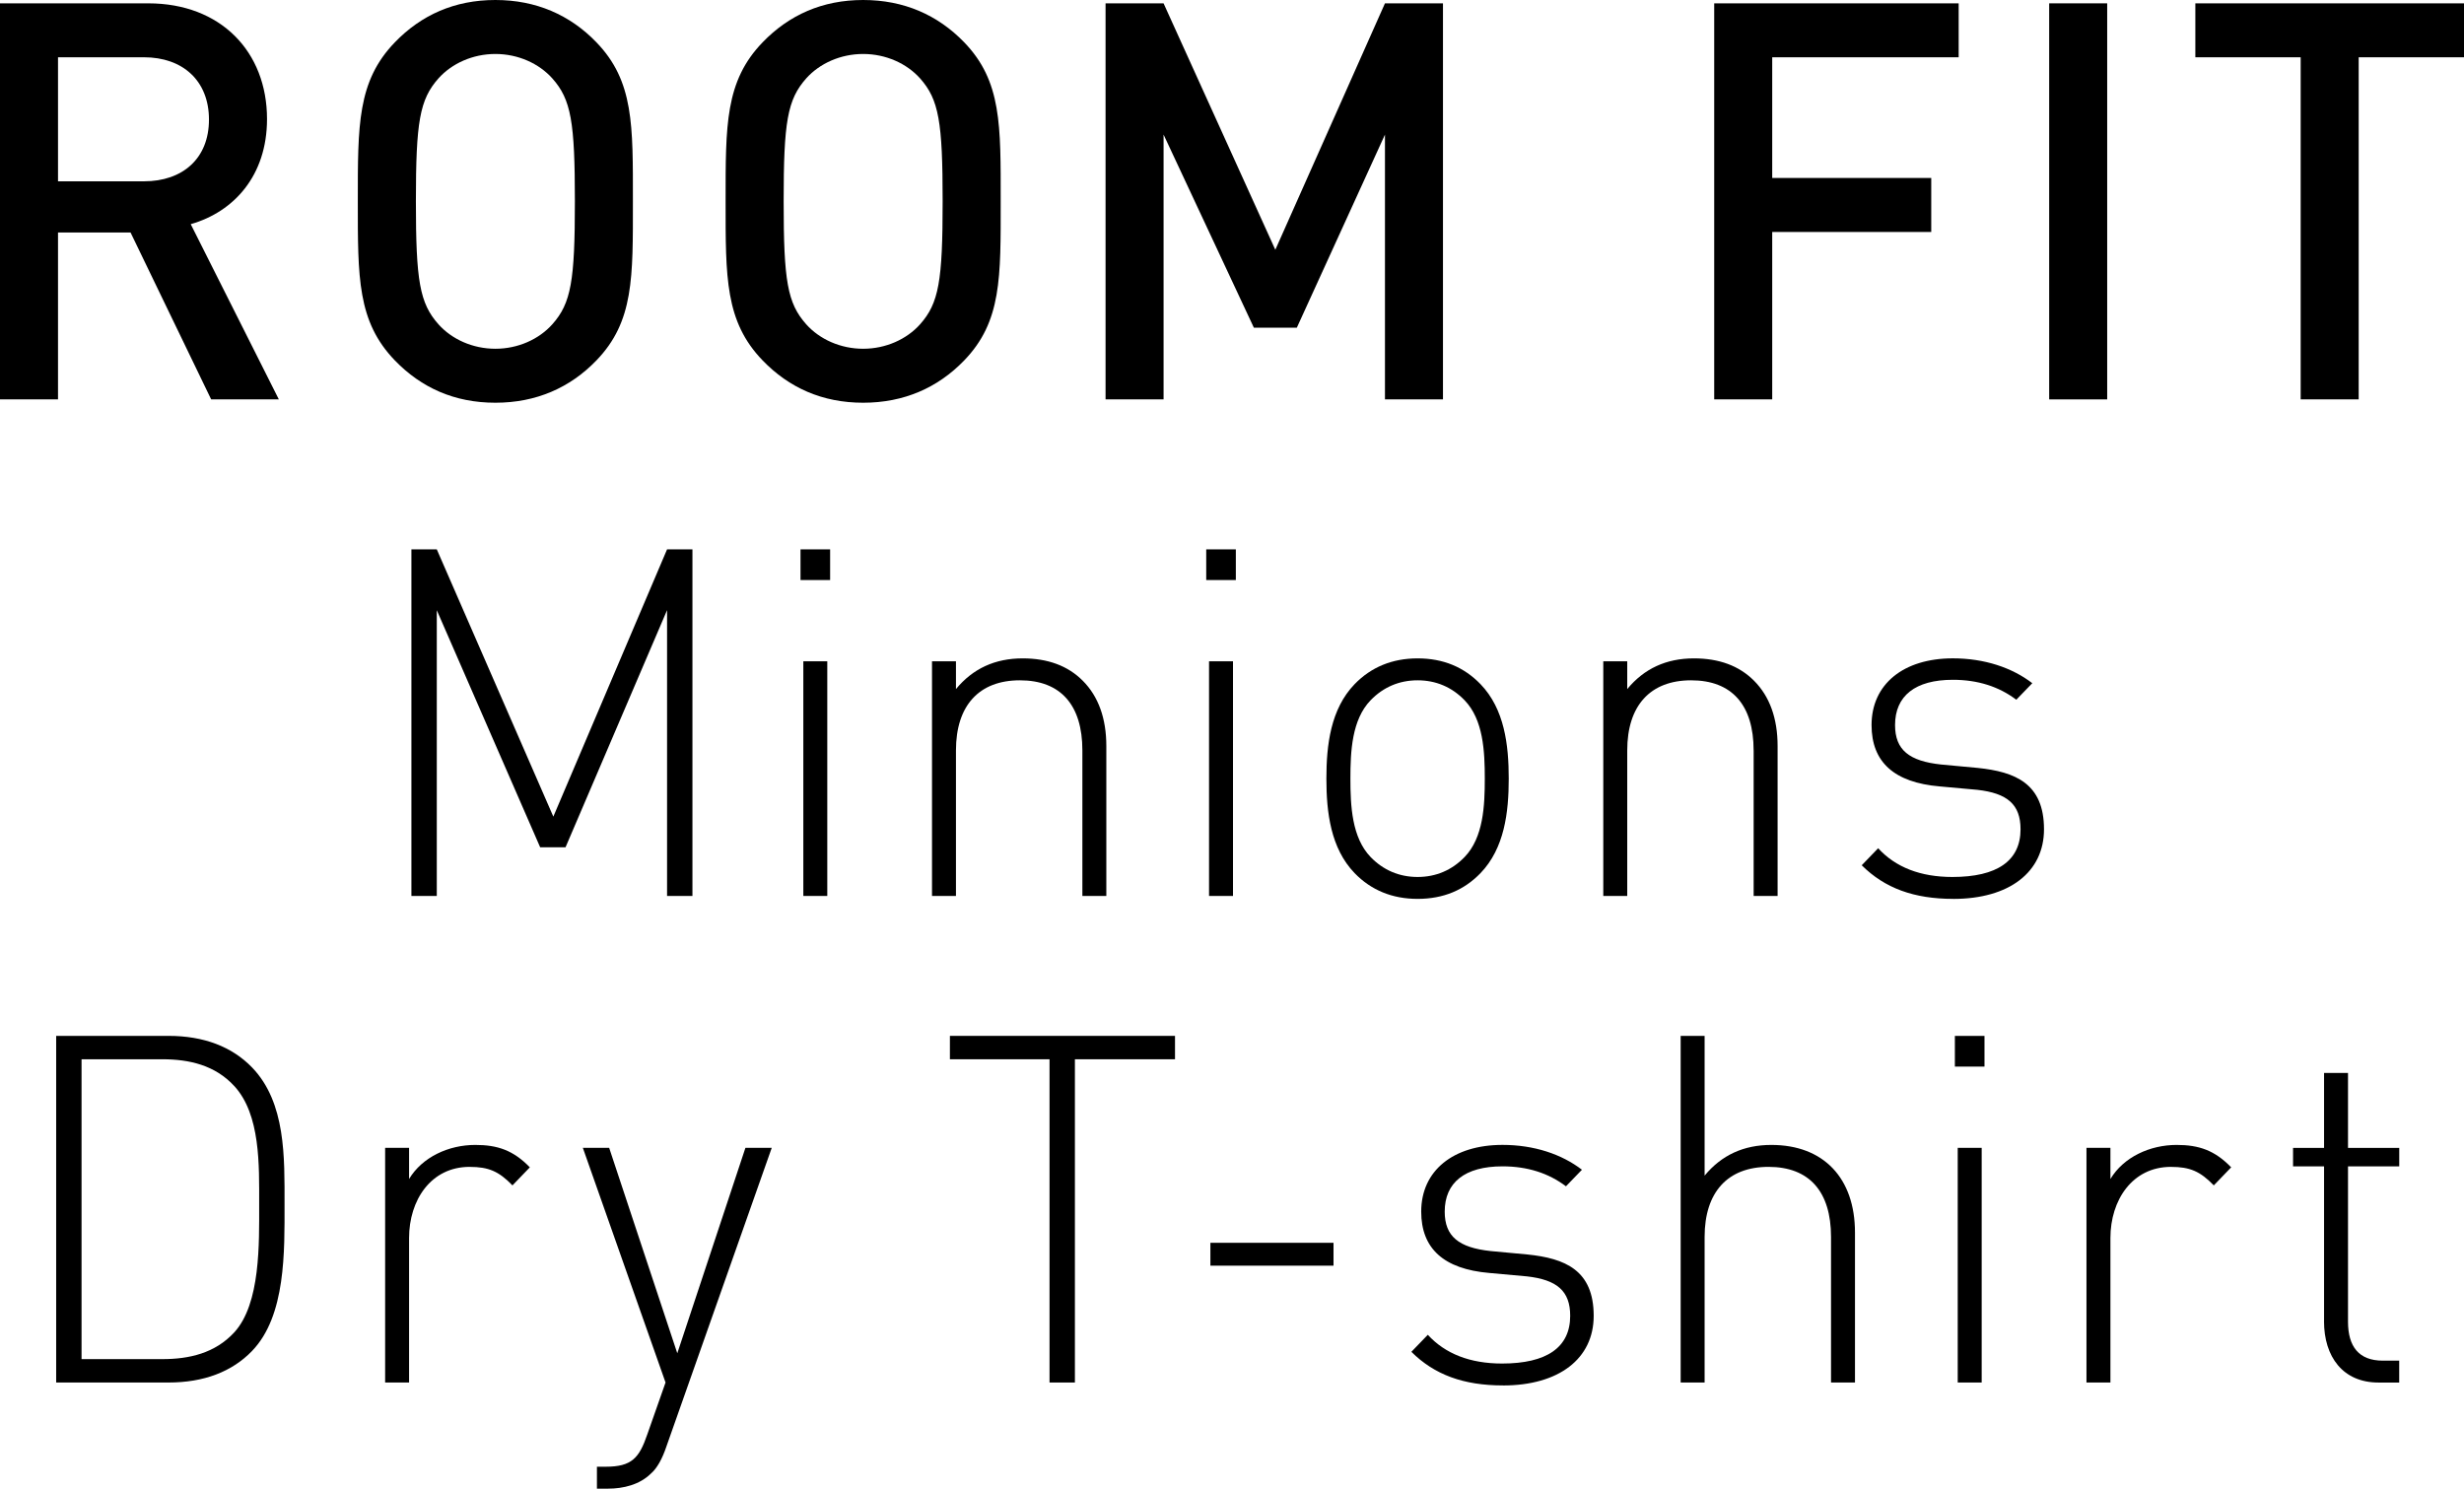 <?xml version="1.0" encoding="UTF-8"?>
<svg id="_レイヤー_2" data-name="レイヤー 2" xmlns="http://www.w3.org/2000/svg" viewBox="0 0 70.887 42.834">
  <g id="design">
    <g>
      <path d="M6.075,11.492l-2.319-4.802H1.669v4.802H0V.096h4.266c2.086,0,3.416,1.393,3.416,3.329,0,1.633-.959,2.673-2.195,3.025l2.535,5.042h-1.948ZM4.143,1.648H1.669v3.569h2.473c1.113,0,1.87-.656,1.87-1.776,0-1.121-.757-1.793-1.87-1.793Z"/>
      <path d="M17.157,10.372c-.757.784-1.731,1.216-2.906,1.216-1.175,0-2.133-.432-2.89-1.216-1.082-1.121-1.067-2.386-1.067-4.578s-.015-3.458,1.067-4.578c.757-.784,1.716-1.216,2.89-1.216,1.175,0,2.149.432,2.906,1.216,1.082,1.12,1.051,2.386,1.051,4.578s.031,3.457-1.051,4.578ZM15.89,2.256c-.386-.432-.989-.703-1.638-.703s-1.252.271-1.638.703c-.541.609-.649,1.249-.649,3.538s.108,2.929.649,3.537c.386.433.989.704,1.638.704s1.252-.271,1.638-.704c.541-.608.649-1.248.649-3.537s-.108-2.929-.649-3.538Z"/>
      <path d="M27.738,10.372c-.757.784-1.731,1.216-2.906,1.216s-2.133-.432-2.891-1.216c-1.082-1.121-1.066-2.386-1.066-4.578s-.016-3.458,1.066-4.578c.758-.784,1.716-1.216,2.891-1.216s2.148.432,2.906,1.216c1.082,1.12,1.051,2.386,1.051,4.578s.031,3.457-1.051,4.578ZM26.47,2.256c-.386-.432-.989-.703-1.638-.703s-1.252.271-1.638.703c-.541.609-.649,1.249-.649,3.538s.108,2.929.649,3.537c.386.433.989.704,1.638.704s1.252-.271,1.638-.704c.541-.608.649-1.248.649-3.537s-.108-2.929-.649-3.538Z"/>
      <path d="M39.844,11.492V3.873l-2.535,5.555h-1.237l-2.597-5.555v7.619h-1.669V.096h1.669l3.215,7.091L39.844.096h1.669v11.396h-1.669Z"/>
      <path d="M50.985,1.648v3.473h4.575v1.553h-4.575v4.818h-1.669V.096h7.033v1.553h-5.364Z"/>
      <path d="M58.953,11.492V.096h1.669v11.396h-1.669Z"/>
      <path d="M67.857,1.648v9.844h-1.669V1.648h-3.03V.096h7.729v1.553h-3.03Z"/>
      <path d="M19.19,17.558l-2.92,6.821h-.73l-2.974-6.821v8.223h-.73v-9.974h.73l3.353,7.69,3.272-7.69h.73v9.974h-.73v-8.223Z"/>
      <path d="M23.03,15.807h.852v.883h-.852v-.883ZM23.111,19.028h.689v6.752h-.689v-6.752Z"/>
      <path d="M31.139,21.592c0-1.303-.622-2.017-1.798-2.017s-1.839.728-1.839,2.017v4.188h-.689v-6.752h.689v.799c.487-.589,1.122-.883,1.92-.883.717,0,1.298.21,1.73.645.446.448.676,1.079.676,1.877v4.314h-.689v-4.188Z"/>
      <path d="M34.702,15.807h.852v.883h-.852v-.883ZM34.783,19.028h.689v6.752h-.689v-6.752Z"/>
      <path d="M42.594,25.122c-.473.49-1.068.742-1.812.742-.73,0-1.338-.252-1.812-.742-.689-.715-.811-1.751-.811-2.718s.122-2.003.811-2.717c.473-.49,1.082-.743,1.812-.743.744,0,1.338.253,1.812.743.689.714.811,1.75.811,2.717s-.122,2.003-.811,2.718ZM42.135,20.149c-.365-.378-.825-.574-1.352-.574s-.987.196-1.352.574c-.541.56-.581,1.471-.581,2.255,0,.785.041,1.695.581,2.256.365.378.825.574,1.352.574s.987-.196,1.352-.574c.541-.561.581-1.471.581-2.256,0-.784-.041-1.695-.581-2.255Z"/>
      <path d="M50.45,21.592c0-1.303-.622-2.017-1.798-2.017-1.176,0-1.838.728-1.838,2.017v4.188h-.689v-6.752h.689v.799c.487-.589,1.122-.883,1.92-.883.717,0,1.298.21,1.73.645.446.448.676,1.079.676,1.877v4.314h-.689v-4.188Z"/>
      <path d="M56.196,25.864c-1.135,0-1.974-.308-2.636-.967l.473-.49c.5.547,1.217.827,2.136.827,1.284,0,1.96-.463,1.96-1.373,0-.715-.379-1.037-1.244-1.135l-1.082-.098c-1.311-.112-1.96-.701-1.96-1.766,0-1.176.919-1.919,2.339-1.919.906,0,1.703.267,2.285.715l-.46.476c-.5-.378-1.109-.574-1.825-.574-1.082,0-1.663.463-1.663,1.303,0,.715.406,1.037,1.325,1.135l1.054.098c1.082.112,1.906.449,1.906,1.766,0,1.232-1,2.003-2.609,2.003Z"/>
      <path d="M7.254,38.87c-.582.603-1.393.91-2.406.91H1.616v-9.974h3.231c1.014,0,1.825.309,2.406.91.973,1.009.933,2.592.933,3.937s.041,3.208-.933,4.217ZM6.74,31.25c-.554-.603-1.298-.771-2.069-.771h-2.325v8.628h2.325c.771,0,1.514-.168,2.069-.77.757-.827.716-2.563.716-3.685,0-1.12.041-2.577-.716-3.403Z"/>
      <path d="M13.513,33.575c-1.122,0-1.744.966-1.744,2.045v4.16h-.689v-6.752h.689v.896c.378-.63,1.136-.98,1.906-.98.635,0,1.095.154,1.568.645l-.5.519c-.392-.406-.689-.532-1.23-.532Z"/>
      <path d="M18.727,42.399c-.324.322-.798.435-1.23.435h-.324v-.631h.257c.744,0,.96-.252,1.19-.924l.527-1.499-2.379-6.752h.757l1.96,5.911,1.96-5.911h.757l-3.028,8.587c-.122.364-.271.631-.446.784Z"/>
      <path d="M30.924,39.78h-.73v-9.301h-2.866v-.673h6.476v.673h-2.88v9.301Z"/>
      <path d="M34.822,35.76h3.542v.658h-3.542v-.658Z"/>
      <path d="M43.24,39.864c-1.135,0-1.974-.308-2.636-.967l.473-.49c.5.547,1.217.827,2.136.827,1.284,0,1.96-.463,1.96-1.373,0-.715-.379-1.037-1.244-1.135l-1.082-.098c-1.311-.112-1.96-.701-1.96-1.766,0-1.176.919-1.919,2.339-1.919.906,0,1.703.267,2.285.715l-.46.476c-.5-.378-1.108-.574-1.825-.574-1.082,0-1.663.463-1.663,1.303,0,.715.406,1.037,1.325,1.135l1.055.098c1.082.112,1.906.449,1.906,1.766,0,1.232-1,2.003-2.609,2.003Z"/>
      <path d="M52.677,35.592c0-1.303-.622-2.017-1.798-2.017s-1.839.728-1.839,2.017v4.188h-.689v-9.974h.689v4.021c.487-.589,1.122-.883,1.92-.883,1.501,0,2.406.952,2.406,2.521v4.314h-.689v-4.188Z"/>
      <path d="M56.24,29.807h.852v.883h-.852v-.883ZM56.322,33.028h.689v6.752h-.689v-6.752Z"/>
      <path d="M62.459,33.575c-1.122,0-1.744.966-1.744,2.045v4.16h-.689v-6.752h.689v.896c.378-.63,1.135-.98,1.906-.98.635,0,1.095.154,1.568.645l-.5.519c-.392-.406-.689-.532-1.23-.532Z"/>
      <path d="M66.861,38.016v-4.455h-.892v-.532h.892v-2.157h.689v2.157h1.474v.532h-1.474v4.469c0,.715.311,1.121,1,1.121h.473v.63h-.595c-1.027,0-1.568-.742-1.568-1.765Z"/>
    </g>
  </g>
</svg>